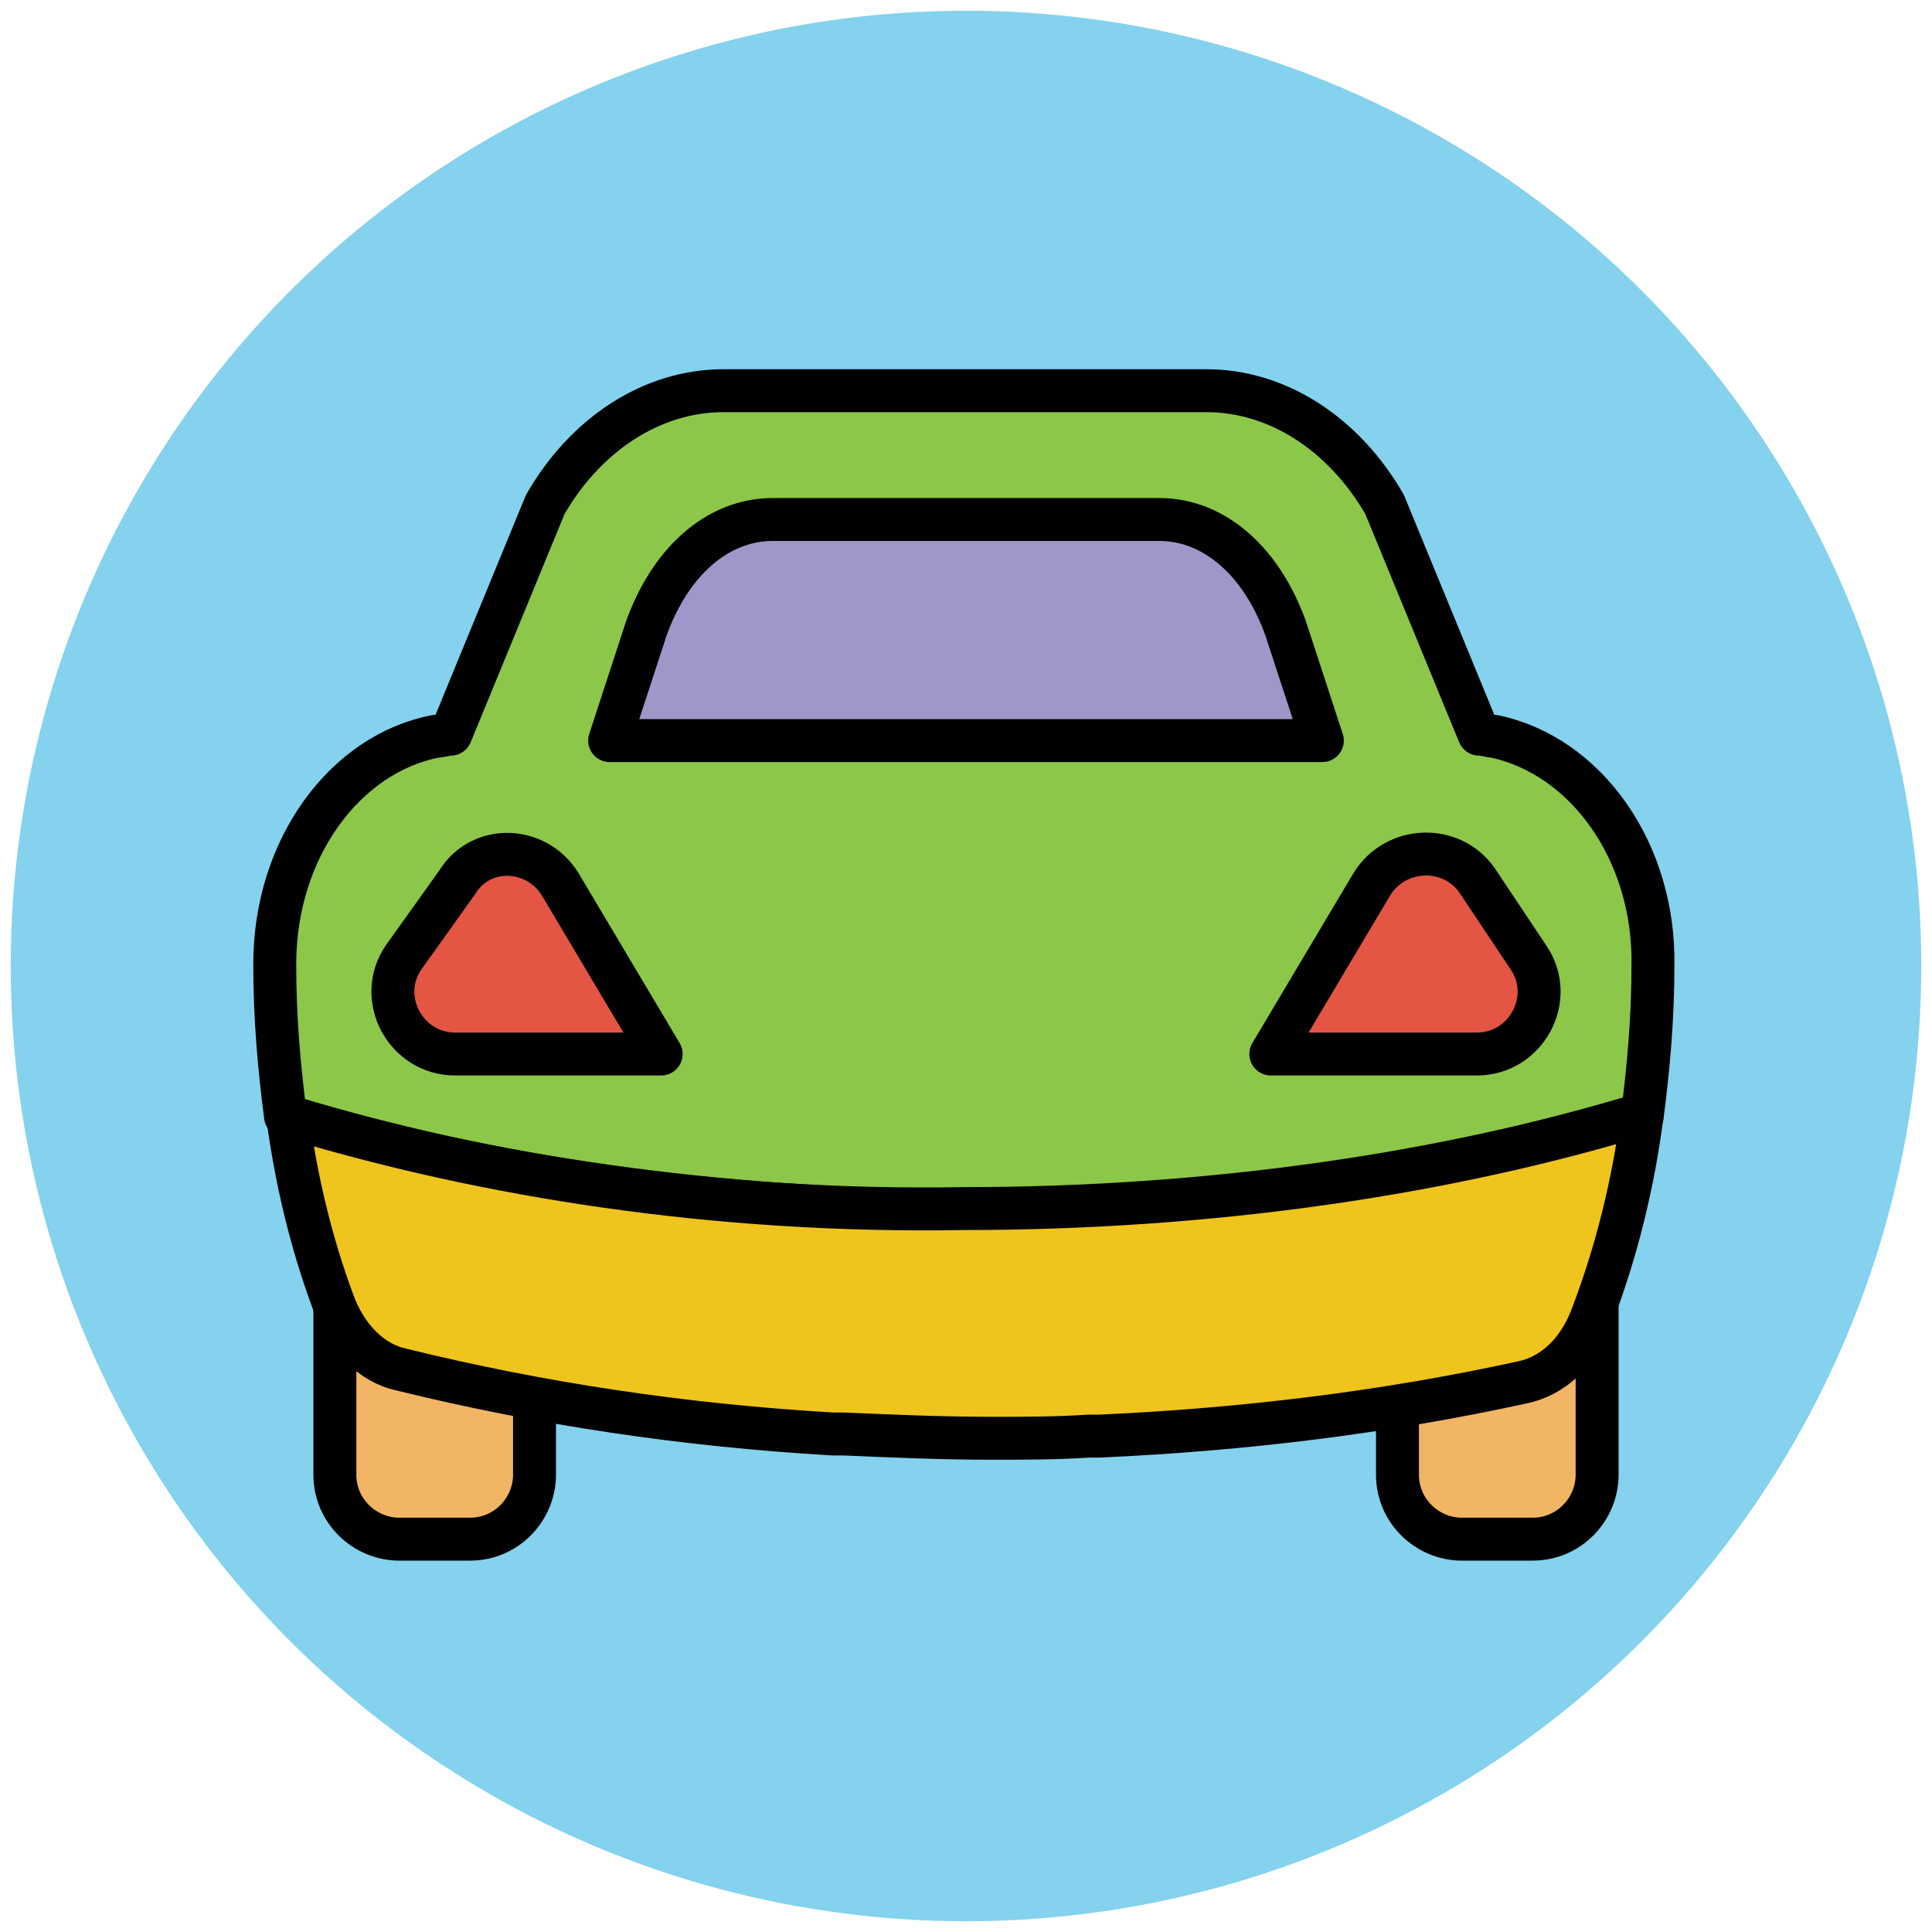 <?xml version="1.0" encoding="utf-8"?>
<!-- Generator: Adobe Illustrator 18.1.1, SVG Export Plug-In . SVG Version: 6.00 Build 0)  -->
<svg version="1.1" id="Layer_1" xmlns="http://www.w3.org/2000/svg" xmlns:xlink="http://www.w3.org/1999/xlink" x="0px" y="0px"
	 viewBox="0 0 90 90" enable-background="new 0 0 90 90" xml:space="preserve">
<g>
	<circle fill="#84D2ED" cx="45" cy="45" r="44.5"/>
	<g>
		<path fill="#F1B565" stroke="#010101" stroke-width="2" stroke-linejoin="round" stroke-miterlimit="10" d="M71.4,56.4h-3.3
			c-1.7,0-3,1.4-3,3v9.3c0,1.7,1.4,3,3,3h3.3c1.7,0,3-1.4,3-3v-9.3C74.5,57.8,73.1,56.4,71.4,56.4z"/>
		<path fill="#F1B565" stroke="#010101" stroke-width="2" stroke-linejoin="round" stroke-miterlimit="10" d="M21.9,56.4h-3.3
			c-1.7,0-3,1.4-3,3v9.3c0,1.7,1.4,3,3,3h3.3c1.7,0,3-1.4,3-3v-9.3C24.9,57.8,23.6,56.4,21.9,56.4z"/>
	</g>
	<path fill="#8CC749" stroke="#010101" stroke-width="2" stroke-linejoin="round" stroke-miterlimit="10" d="M69.6,34.3
		c-0.2,0-0.4-0.1-0.7-0.1l-4.4-10.7c-1.9-3.3-5-5.3-8.3-5.3H33.7c-3.3,0-6.4,2-8.3,5.3L21,34.2c-0.2,0-0.5,0.1-0.7,0.1
		c-4.2,0.8-7.5,5.2-7.5,10.6v0.1c0,2.4,0.2,4.7,0.5,7c9.2,2.8,20.1,4.4,31.6,4.4c11.6,0,22.4-1.6,31.6-4.4c0.3-2.3,0.5-4.6,0.5-7
		C77.1,39.7,73.9,35.2,69.6,34.3z"/>
	<path fill="#9F96C9" stroke="#010101" stroke-width="2" stroke-linejoin="round" stroke-miterlimit="10" d="M61.6,34.5l-1.7-5.2
		c-1.1-3.1-3.3-5.1-5.9-5.1H36c-2.6,0-4.8,2-5.9,5.1l-1.7,5.2H61.6z"/>
	<g>
		<path fill="#E45543" stroke="#010101" stroke-width="2" stroke-linejoin="round" stroke-miterlimit="10" d="M63.9,41.2l-4.7,7.9
			h9.6c2.3,0,3.7-2.6,2.4-4.5L68.8,41C67.6,39.3,65,39.4,63.9,41.2z"/>
		<path fill="#E45543" stroke="#010101" stroke-width="2" stroke-linejoin="round" stroke-miterlimit="10" d="M26.1,41.2l4.7,7.9
			h-9.6c-2.3,0-3.7-2.6-2.4-4.5l2.5-3.5C22.4,39.3,25,39.4,26.1,41.2z"/>
	</g>
	<path fill="#EFC41C" stroke="#010101" stroke-width="2" stroke-linejoin="round" stroke-miterlimit="10" d="M13.4,52
		c0.4,3,1.1,5.9,2.1,8.6c0.6,1.7,1.8,2.9,3.2,3.2c6.5,1.6,13.2,2.6,20.1,3c0.2,0,0.3,0,0.5,0c2.3,0.1,4.6,0.2,6.9,0.2
		c1.5,0,3,0,4.5-0.1c0.2,0,0.4,0,0.5,0c6.7-0.3,13.3-1.1,19.7-2.5c1.5-0.3,2.7-1.5,3.3-3.2c1.1-2.9,1.9-6.1,2.3-9.3
		c-9.2,2.8-20.1,4.4-31.6,4.4C33.4,56.5,22.6,54.8,13.4,52z"/>
</g>
</svg>
